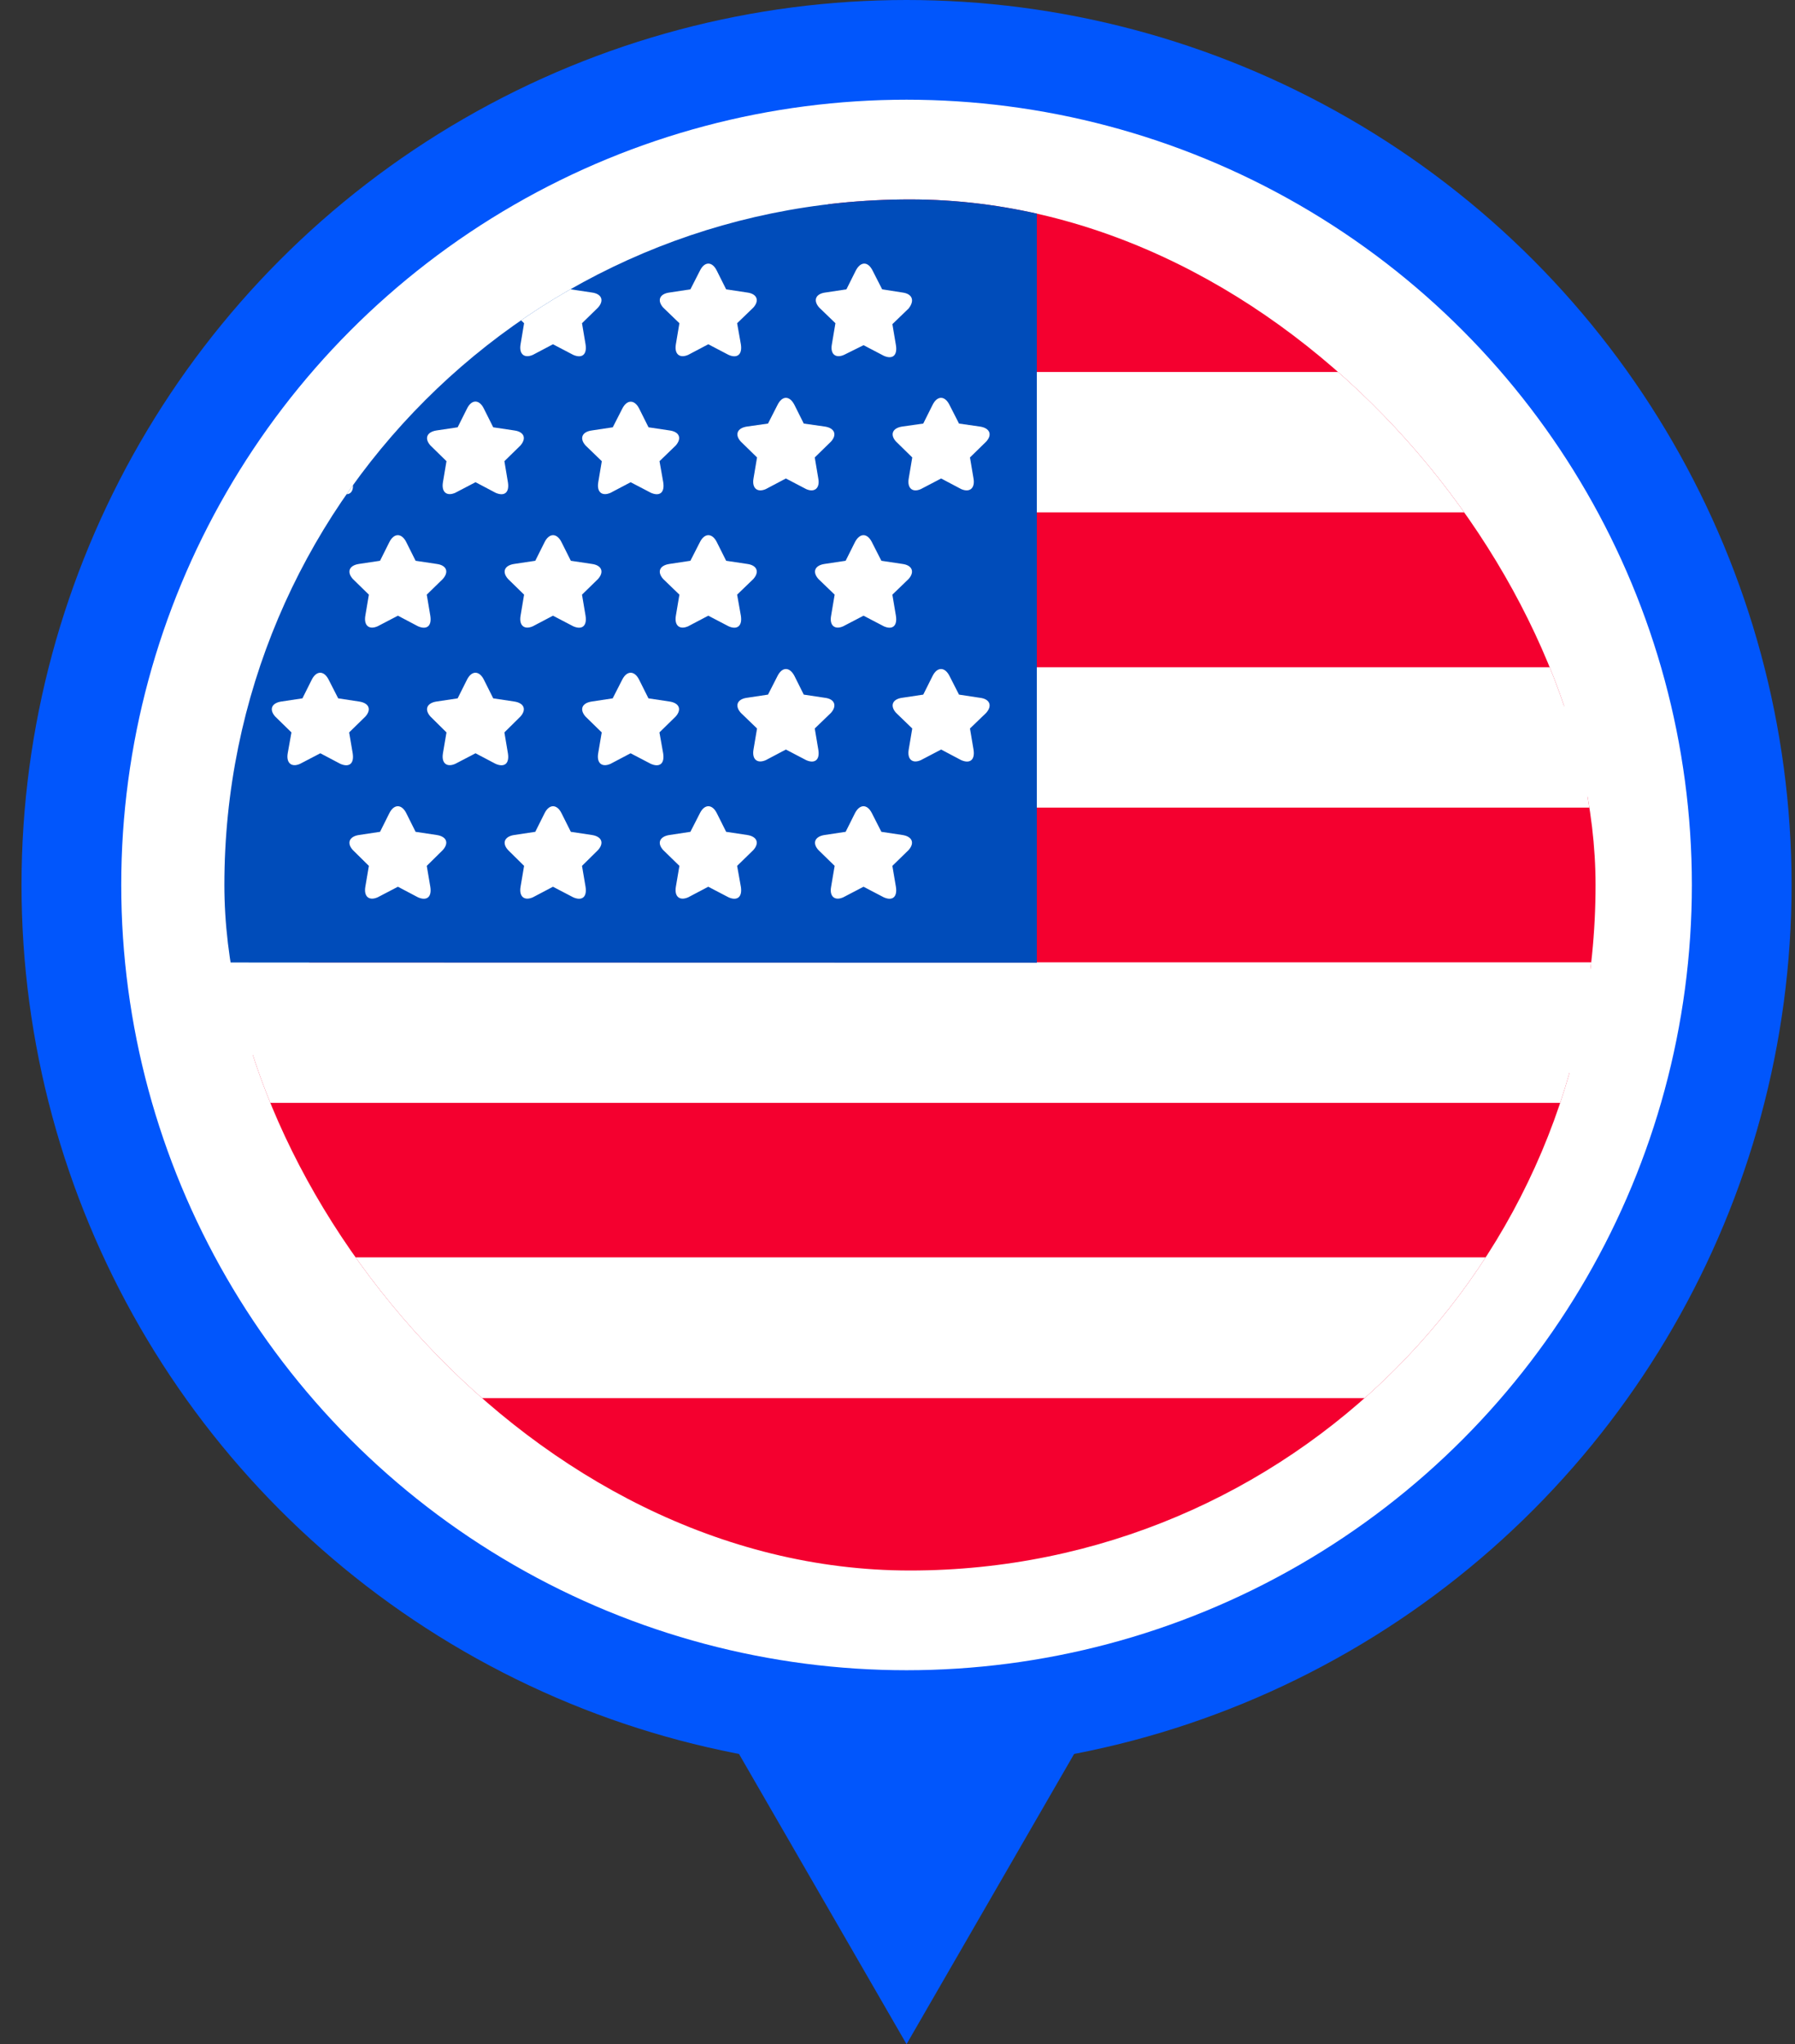 <svg width="72" height="82" viewBox="0 0 72 82" fill="none" xmlns="http://www.w3.org/2000/svg">
<rect x="0" y="0" width="72" height="82" fill="#333333" stroke="none"/>
<circle cx="36.363" cy="35.5" r="35.5" fill="#0156FC"/>
<circle cx="36.363" cy="35.5" r="31.5" fill="white"/>
<path d="M36.363 82L29.002 69.25H43.724L36.363 82Z" fill="#0156FC"/>
<g clip-path="url(#clip0_13001_6258)">
<path d="M53.866 63.007H19.134C17.008 63.007 14.936 62.339 13.211 61.096C11.487 59.854 10.196 58.101 9.523 56.085C9.187 55.077 11.614 54.069 11.614 52.941L9 50.454V44.241C9 44.241 30.567 8 33.733 8H53.896C56.022 8 58.093 8.669 59.818 9.911C61.543 11.153 62.834 12.906 63.507 14.923C63.843 15.931 61.215 17.081 61.215 18.201L64.03 20.553V26.766L61.737 29.529L64.03 32.397V38.61L61.521 41.426L64.015 44.241V50.439L61.386 52.747C61.386 53.867 63.828 55.062 63.492 56.07C62.82 58.091 61.529 59.849 59.801 61.095C58.073 62.34 55.996 63.009 53.866 63.007Z" fill="#F4002F"/>
<path d="M9.53 56.085H63.47C63.818 55.053 63.997 53.971 64 52.881V50.439H9V52.859C9.001 53.956 9.18 55.045 9.53 56.085Z" fill="white"/>
<path d="M64 44.241H9V38.603H16.408H64V44.241Z" fill="white"/>
<path d="M64.002 32.397H13.609V26.766H64.002V32.397Z" fill="white"/>
<path d="M27.631 14.923C26.429 16.625 25.13 18.537 23.793 20.553H64.007V18.134C64.004 17.042 63.825 15.957 63.477 14.923H27.631Z" fill="white"/>
<path d="M9 38.61V18.134C9.002 15.447 10.07 12.87 11.97 10.97C13.87 9.07 16.447 8.002 19.134 8H41.589V38.618L9 38.61Z" fill="#004CBA"/>
<path d="M39.303 27.991L38.467 27.864L38.086 27.117C37.899 26.744 37.593 26.744 37.406 27.117L37.033 27.864L36.189 27.991C35.793 28.044 35.689 28.312 35.943 28.596L36.592 29.223L36.45 30.067C36.383 30.463 36.6 30.642 36.936 30.493L37.75 30.067L38.556 30.493C38.9 30.642 39.117 30.493 39.049 30.067L38.907 29.223L39.557 28.596C39.811 28.312 39.706 28.036 39.303 27.991Z" fill="white"/>
<path d="M33.084 27.991L32.24 27.864L31.867 27.117C31.673 26.744 31.374 26.744 31.187 27.117L30.806 27.864L29.963 27.991C29.567 28.044 29.462 28.312 29.716 28.596L30.366 29.223L30.224 30.067C30.157 30.463 30.373 30.642 30.717 30.493L31.523 30.067L32.337 30.493C32.673 30.642 32.897 30.493 32.823 30.067L32.681 29.223L33.331 28.596C33.584 28.312 33.48 28.036 33.084 27.991Z" fill="white"/>
<path d="M26.854 28.141L26.01 28.014L25.637 27.267C25.45 26.893 25.144 26.893 24.957 27.267L24.576 28.014L23.74 28.141C23.337 28.2 23.239 28.462 23.486 28.745L24.136 29.38L23.994 30.217C23.927 30.612 24.143 30.792 24.487 30.642L25.293 30.217L26.107 30.642C26.451 30.792 26.667 30.642 26.6 30.217L26.451 29.38L27.1 28.745C27.354 28.462 27.25 28.2 26.854 28.141Z" fill="white"/>
<path d="M36.197 33.495L35.353 33.368L34.973 32.621C34.786 32.248 34.487 32.248 34.293 32.621L33.92 33.368L33.076 33.495C32.68 33.555 32.575 33.823 32.829 34.1L33.479 34.734L33.337 35.571C33.263 35.967 33.487 36.146 33.823 35.996L34.637 35.571L35.451 35.996C35.787 36.146 36.003 35.996 35.936 35.571L35.794 34.734L36.444 34.1C36.698 33.816 36.593 33.555 36.197 33.495Z" fill="white"/>
<path d="M29.971 33.495L29.127 33.368L28.753 32.621C28.567 32.248 28.26 32.248 28.074 32.621L27.693 33.368L26.856 33.495C26.453 33.555 26.349 33.823 26.602 34.1L27.252 34.734L27.11 35.571C27.043 35.967 27.26 36.146 27.603 35.996L28.41 35.571L29.224 35.996C29.56 36.146 29.784 35.996 29.717 35.571L29.567 34.734L30.217 34.1C30.471 33.816 30.366 33.555 29.971 33.495Z" fill="white"/>
<path d="M23.741 33.495L22.897 33.368L22.523 32.621C22.337 32.248 22.031 32.248 21.844 32.621L21.471 33.368L20.627 33.495C20.231 33.555 20.126 33.823 20.38 34.1L21.022 34.734L20.881 35.571C20.813 35.967 21.03 36.146 21.373 35.996L22.18 35.571L22.994 35.996C23.337 36.146 23.554 35.996 23.487 35.571L23.345 34.734L23.987 34.1C24.241 33.816 24.137 33.555 23.741 33.495Z" fill="white"/>
<path d="M20.627 28.141L19.784 28.014L19.41 27.267C19.224 26.893 18.917 26.893 18.731 27.267L18.357 28.014L17.513 28.141C17.118 28.2 17.013 28.462 17.267 28.745L17.909 29.38L17.767 30.217C17.7 30.612 17.917 30.792 18.26 30.642L19.074 30.217L19.881 30.642C20.224 30.792 20.441 30.642 20.373 30.217L20.232 29.38L20.874 28.745C21.128 28.462 21.023 28.2 20.627 28.141Z" fill="white"/>
<path d="M14.401 28.141L13.565 28.014L13.184 27.267C12.997 26.893 12.691 26.893 12.504 27.267L12.131 28.014L11.287 28.141C10.891 28.2 10.787 28.462 11.04 28.745L11.69 29.38L11.541 30.217C11.473 30.612 11.697 30.792 12.034 30.642L12.848 30.217L13.654 30.642C13.998 30.792 14.214 30.642 14.147 30.217L14.005 29.38L14.655 28.745C14.909 28.462 14.804 28.2 14.401 28.141Z" fill="white"/>
<path d="M17.514 33.495L16.67 33.368L16.297 32.621C16.11 32.248 15.804 32.248 15.617 32.621L15.244 33.368L14.4 33.495C14.004 33.555 13.9 33.823 14.154 34.1L14.796 34.734L14.654 35.571C14.587 35.967 14.803 36.146 15.147 35.996L15.961 35.571L16.767 35.996C17.111 36.146 17.328 35.996 17.26 35.571L17.118 34.734L17.761 34.1C18.015 33.816 17.917 33.555 17.514 33.495Z" fill="white"/>
<path d="M39.303 17.111L38.467 16.991L38.086 16.244C37.899 15.864 37.593 15.864 37.406 16.244L37.033 16.991L36.189 17.111C35.793 17.17 35.689 17.439 35.943 17.715L36.592 18.35L36.45 19.194C36.383 19.582 36.6 19.769 36.936 19.62L37.75 19.194L38.556 19.62C38.9 19.769 39.117 19.582 39.049 19.194L38.907 18.35L39.557 17.715C39.811 17.439 39.706 17.17 39.303 17.111Z" fill="white"/>
<path d="M33.084 17.111L32.24 16.991L31.867 16.244C31.673 15.864 31.374 15.864 31.187 16.244L30.806 16.991L29.963 17.111C29.567 17.17 29.462 17.439 29.716 17.715L30.366 18.35L30.224 19.194C30.157 19.582 30.373 19.769 30.717 19.62L31.523 19.194L32.337 19.62C32.673 19.769 32.897 19.582 32.823 19.194L32.681 18.35L33.331 17.715C33.584 17.439 33.48 17.17 33.084 17.111Z" fill="white"/>
<path d="M26.857 17.267L26.013 17.141L25.64 16.394C25.453 16.02 25.147 16.02 24.96 16.394L24.579 17.141L23.743 17.267C23.34 17.32 23.235 17.589 23.489 17.872L24.139 18.5L23.997 19.344C23.93 19.739 24.146 19.919 24.49 19.769L25.296 19.344L26.11 19.769C26.454 19.919 26.671 19.769 26.603 19.344L26.454 18.5L27.104 17.872C27.358 17.581 27.253 17.32 26.857 17.267Z" fill="white"/>
<path d="M36.197 22.622L35.353 22.495L34.973 21.748C34.786 21.375 34.487 21.375 34.293 21.748L33.92 22.495L33.076 22.622C32.68 22.681 32.575 22.943 32.829 23.227L33.479 23.854L33.337 24.698C33.263 25.094 33.487 25.273 33.823 25.123L34.637 24.698L35.451 25.123C35.787 25.273 36.003 25.123 35.936 24.698L35.794 23.854L36.444 23.227C36.698 22.943 36.593 22.674 36.197 22.622Z" fill="white"/>
<path d="M29.971 22.622L29.127 22.495L28.753 21.748C28.567 21.375 28.26 21.375 28.074 21.748L27.693 22.495L26.856 22.622C26.453 22.681 26.349 22.943 26.602 23.227L27.252 23.854L27.11 24.698C27.043 25.094 27.26 25.273 27.603 25.123L28.41 24.698L29.224 25.123C29.56 25.273 29.784 25.123 29.717 24.698L29.567 23.854L30.217 23.227C30.471 22.943 30.366 22.674 29.971 22.622Z" fill="white"/>
<path d="M23.741 22.622L22.897 22.495L22.523 21.748C22.337 21.375 22.031 21.375 21.844 21.748L21.471 22.495L20.627 22.622C20.231 22.681 20.126 22.943 20.38 23.227L21.022 23.854L20.881 24.698C20.813 25.094 21.03 25.273 21.373 25.123L22.18 24.698L22.994 25.123C23.337 25.273 23.554 25.123 23.487 24.698L23.345 23.854L23.987 23.227C24.241 22.943 24.137 22.674 23.741 22.622Z" fill="white"/>
<path d="M20.627 17.267L19.784 17.141L19.41 16.394C19.224 16.013 18.917 16.013 18.731 16.394L18.357 17.141L17.513 17.267C17.118 17.327 17.013 17.589 17.267 17.872L17.909 18.5L17.767 19.343C17.7 19.739 17.917 19.919 18.26 19.769L19.074 19.343L19.881 19.769C20.224 19.919 20.441 19.769 20.373 19.343L20.232 18.5L20.874 17.872C21.128 17.581 21.023 17.32 20.627 17.267Z" fill="white"/>
<path d="M14.401 17.267L13.565 17.141L13.184 16.394C12.997 16.013 12.691 16.013 12.504 16.394L12.131 17.141L11.287 17.267C10.891 17.327 10.787 17.589 11.04 17.872L11.69 18.5L11.541 19.343C11.473 19.739 11.697 19.919 12.034 19.769L12.848 19.343L13.654 19.769C13.998 19.919 14.214 19.769 14.147 19.343L14.005 18.5L14.655 17.872C14.909 17.581 14.804 17.32 14.401 17.267Z" fill="white"/>
<path d="M17.514 22.622L16.67 22.495L16.297 21.748C16.11 21.375 15.804 21.375 15.617 21.748L15.244 22.495L14.4 22.622C14.004 22.681 13.9 22.943 14.154 23.227L14.796 23.854L14.654 24.698C14.587 25.094 14.803 25.273 15.147 25.123L15.961 24.698L16.767 25.123C17.111 25.273 17.328 25.123 17.26 24.698L17.118 23.854L17.761 23.227C18.015 22.943 17.917 22.674 17.514 22.622Z" fill="white"/>
<path d="M36.199 11.734L35.385 11.607L35.004 10.86C34.817 10.479 34.519 10.479 34.324 10.86L33.951 11.607L33.107 11.734C32.711 11.786 32.607 12.055 32.861 12.339L33.51 12.966L33.368 13.81C33.294 14.206 33.518 14.385 33.854 14.236L34.638 13.847L35.452 14.273C35.788 14.422 36.005 14.273 35.937 13.847L35.795 13.003L36.445 12.376C36.699 12.055 36.595 11.786 36.199 11.734Z" fill="white"/>
<path d="M29.971 11.734L29.127 11.607L28.753 10.86C28.567 10.479 28.26 10.479 28.074 10.86L27.693 11.607L26.856 11.734C26.453 11.786 26.349 12.055 26.602 12.339L27.252 12.966L27.11 13.81C27.043 14.206 27.26 14.385 27.603 14.236L28.41 13.81L29.224 14.236C29.56 14.385 29.784 14.236 29.717 13.81L29.567 12.966L30.217 12.339C30.471 12.055 30.366 11.786 29.971 11.734Z" fill="white"/>
<path d="M23.741 11.734L22.897 11.607L22.523 10.86C22.337 10.479 22.031 10.479 21.844 10.86L21.471 11.607L20.627 11.734C20.231 11.786 20.126 12.055 20.38 12.339L21.022 12.966L20.881 13.81C20.813 14.206 21.03 14.385 21.373 14.236L22.18 13.81L22.994 14.236C23.337 14.385 23.554 14.236 23.487 13.81L23.345 12.966L23.987 12.339C24.241 12.055 24.137 11.786 23.741 11.734Z" fill="white"/>
<path d="M17.514 11.734L16.67 11.607L16.297 10.86C16.11 10.479 15.804 10.479 15.617 10.86L15.244 11.607L14.4 11.734C14.004 11.786 13.9 12.055 14.154 12.339L14.796 12.966L14.654 13.81C14.587 14.206 14.803 14.385 15.147 14.236L15.968 13.847L16.775 14.273C17.118 14.422 17.335 14.273 17.268 13.847L17.126 13.003L17.768 12.376C18.015 12.055 17.917 11.786 17.514 11.734Z" fill="white"/>
</g>
<defs>
<clipPath id="clip0_13001_6258">
<rect x="9" y="8" width="55" height="55" rx="27.5" fill="white"/>
</clipPath>
</defs>
</svg>
